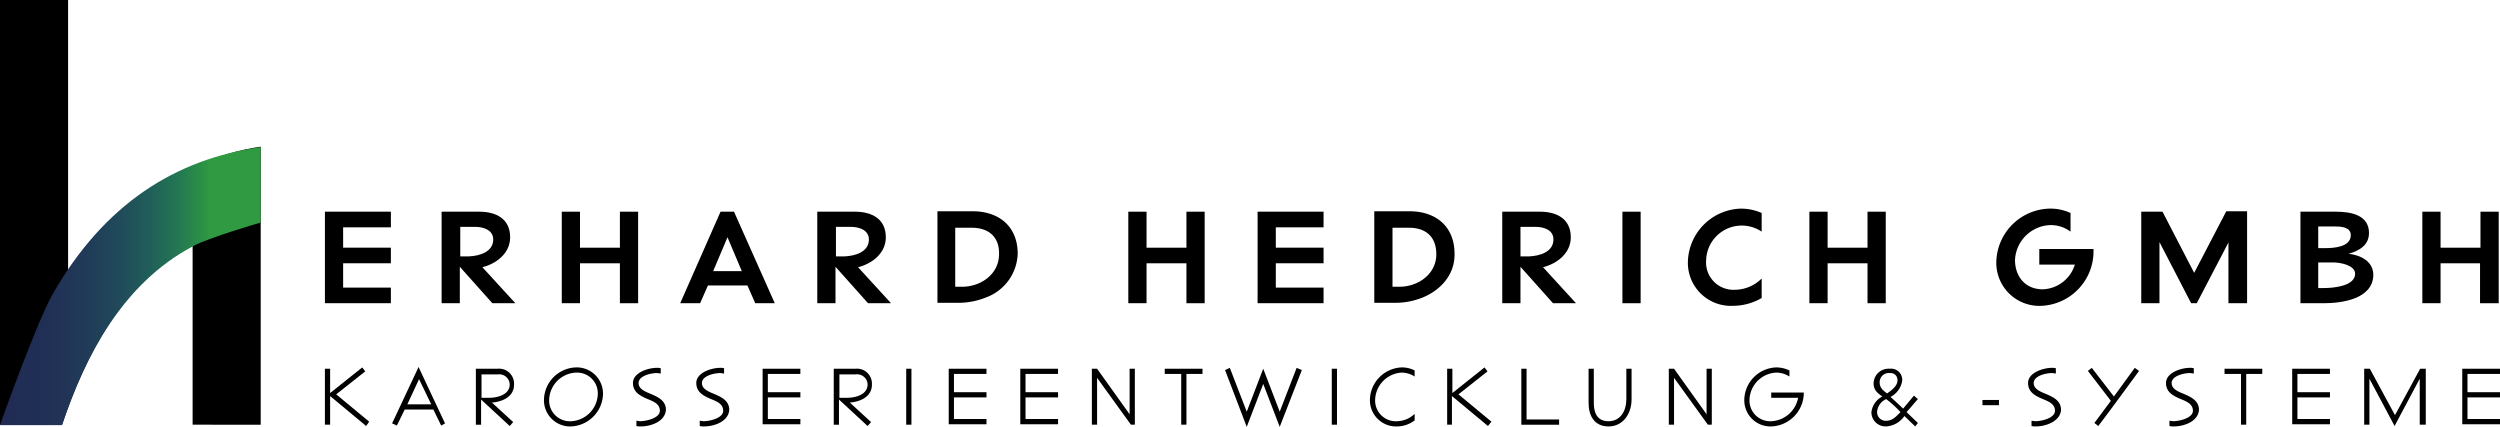 <svg xmlns="http://www.w3.org/2000/svg" xmlns:xlink="http://www.w3.org/1999/xlink" width="382.783" height="65.358" viewBox="0 0 382.783 65.358"><defs><linearGradient id="linear-gradient" y1="0.499" x2="1.001" y2="0.499" gradientUnits="objectBoundingBox"><stop offset="0" stop-color="#202c54"></stop><stop offset="0.122" stop-color="#202d55"></stop><stop offset="0.237" stop-color="#213356"></stop><stop offset="0.35" stop-color="#203d58"></stop><stop offset="0.461" stop-color="#204b5a"></stop><stop offset="0.57" stop-color="#205e59"></stop><stop offset="0.679" stop-color="#237653"></stop><stop offset="0.785" stop-color="#2c9444"></stop><stop offset="0.803" stop-color="#2f9a41"></stop><stop offset="1" stop-color="#2f9a41"></stop></linearGradient></defs><g id="Hedrich_GmbH_4c" transform="translate(-133.4 -248.1)"><path id="Pfad_34" data-name="Pfad 34" d="M162.891,313.126V285.761c-10.561,5.247-16.406,16.672-19.993,27.365h-9.5V248.1h10.428v46.1c5.247-12.022,16.406-21.786,29.491-23.646v42.576Z"></path><g id="Gruppe_14" data-name="Gruppe 14" transform="translate(183.149 280.048)"><path id="Pfad_35" data-name="Pfad 35" d="M208.3,310.915V296.9h10.1v2.391H211.09v3.122H218.4V304.8H211.09v3.72H218.4v2.391Z" transform="translate(-208.3 -296.435)"></path><path id="Pfad_36" data-name="Pfad 36" d="M242.971,310.915l-4.982-5.579v5.579H235.2V296.9h5.779c2.524,0,4.716,1.063,4.716,3.919,0,2.458-2.125,4.052-4.251,4.583l5.048,5.513h-3.52Zm-2.59-11.69h-2.325v4.517h1.328c1.594-.066,3.72-.664,3.72-2.59C243.1,299.69,241.576,299.225,240.381,299.225Z" transform="translate(-217.333 -296.435)"></path><path id="Pfad_37" data-name="Pfad 37" d="M271.8,310.915V304.8H265.69v6.111H262.9V296.9h2.79v5.513H271.8V296.9h2.79v14.015Z" transform="translate(-226.634 -296.435)"></path><path id="Pfad_38" data-name="Pfad 38" d="M301.691,310.915l-1.2-2.723h-6.044l-1.2,2.723H290.2l6.177-14.015h2.059l6.244,14.015Zm-4.251-10.1L295.248,306h4.384Z" transform="translate(-235.801 -296.435)"></path><path id="Pfad_39" data-name="Pfad 39" d="M329.571,310.915l-4.982-5.579v5.579H321.8V296.9h5.779c2.524,0,4.716,1.063,4.716,3.919,0,2.458-2.125,4.052-4.251,4.583l5.048,5.513h-3.52Zm-2.59-11.69h-2.325v4.517h1.328c1.594-.066,3.72-.664,3.72-2.59C329.7,299.69,328.176,299.225,326.981,299.225Z" transform="translate(-246.412 -296.435)"></path><path id="Pfad_40" data-name="Pfad 40" d="M356.873,310.018a11.164,11.164,0,0,1-4.185.8H349.5V296.8h5.38c4.052,0,6.908,2.325,6.908,6.509A7.394,7.394,0,0,1,356.873,310.018Zm-2.125-10.694h-2.524v9.033h1.063c2.856,0,5.646-1.926,5.646-4.982C359,300.785,357.4,299.324,354.747,299.324Z" transform="translate(-255.714 -296.401)"></path><path id="Pfad_41" data-name="Pfad 41" d="M402.4,310.915V304.8H396.29v6.111H393.5V296.9h2.79v5.513H402.4V296.9h2.79v14.015Z" transform="translate(-270.489 -296.435)"></path><path id="Pfad_42" data-name="Pfad 42" d="M423.3,310.915V296.9h10.1v2.391H426.09v3.122H433.4V304.8H426.09v3.72H433.4v2.391Z" transform="translate(-280.495 -296.435)"></path><path id="Pfad_43" data-name="Pfad 43" d="M457.573,310.018a11.163,11.163,0,0,1-4.184.8H450.2V296.8h5.38c4.052,0,6.908,2.325,6.908,6.509C462.554,306.5,460.362,308.889,457.573,310.018Zm-2.059-10.694H452.99v9.033h1.063c2.856,0,5.646-1.926,5.646-4.982C459.7,300.785,458.171,299.324,455.514,299.324Z" transform="translate(-289.528 -296.401)"></path><path id="Pfad_44" data-name="Pfad 44" d="M487.471,310.915l-4.982-5.579v5.579H479.7V296.9h5.779c2.524,0,4.716,1.063,4.716,3.919,0,2.458-2.125,4.052-4.251,4.583l5.048,5.513h-3.52Zm-2.657-11.69H482.49v4.517h1.328c1.594-.066,3.72-.664,3.72-2.59C487.538,299.69,486.076,299.225,484.814,299.225Z" transform="translate(-299.434 -296.435)"></path><path id="Pfad_45" data-name="Pfad 45" d="M507.4,310.915V296.9h2.79v14.015Z" transform="translate(-308.736 -296.435)"></path><path id="Pfad_46" data-name="Pfad 46" d="M529.408,311.078a6.59,6.59,0,0,1-6.908-6.908,8.364,8.364,0,0,1,7.97-7.971,7.8,7.8,0,0,1,3.321.664v2.856a5.455,5.455,0,0,0-8.5,4.384,4.185,4.185,0,0,0,4.384,4.517,5.867,5.867,0,0,0,4.118-1.727v2.989A8.832,8.832,0,0,1,529.408,311.078Z" transform="translate(-313.806 -296.2)"></path><path id="Pfad_47" data-name="Pfad 47" d="M559.4,310.915V304.8H553.29v6.111H550.5V296.9h2.79v5.513H559.4V296.9h2.79v14.015Z" transform="translate(-323.208 -296.435)"></path><path id="Pfad_48" data-name="Pfad 48" d="M600.508,311.078a6.59,6.59,0,0,1-6.908-6.908,8.364,8.364,0,0,1,7.97-7.971,7.364,7.364,0,0,1,3.388.664v2.856a5.056,5.056,0,0,0-3.188-1,5.61,5.61,0,0,0-5.314,5.314c0,2.59,1.594,4.517,4.251,4.517a5.348,5.348,0,0,0,4.915-3.786h-5.446v-2.391h8.3v.531A8.351,8.351,0,0,1,600.508,311.078Z" transform="translate(-337.681 -296.2)"></path><path id="Pfad_49" data-name="Pfad 49" d="M640.351,310.881v-9.3l-4.849,9.3h-.863l-4.849-9.365v9.365H627V296.866h3.255l4.849,9.365,4.915-9.432h3.188v14.081Z" transform="translate(-348.896 -296.401)"></path><path id="Pfad_50" data-name="Pfad 50" d="M667.287,310.915H663.7V296.9h5.446c2.192,0,5.048.465,5.048,3.255,0,1.86-1.461,2.723-3.122,3.188,1.793.2,3.786,1.129,3.786,3.255C674.792,310.251,670.076,310.915,667.287,310.915Zm1.594-11.756h-2.458v3.321h1c1.328,0,3.985-.133,3.985-1.993C671.4,299.225,669.877,299.158,668.881,299.158Zm-.133,5.513h-2.325v3.919h.863c1.395,0,4.782-.266,4.782-2.192C672.069,305.07,669.744,304.671,668.748,304.671Z" transform="translate(-361.22 -296.435)"></path><path id="Pfad_51" data-name="Pfad 51" d="M700.634,310.915V304.8H694.59v6.111H691.8V296.9h2.79v5.513H700.7V296.9h2.79v14.015Z" transform="translate(-370.656 -296.435)"></path></g><g id="Gruppe_15" data-name="Gruppe 15" transform="translate(183.149 304.292)"><path id="Pfad_52" data-name="Pfad 52" d="M214.61,341.767l-5.513-4.583v4.384h-.8V333h.8v3.72l4.915-3.919.465.6-4.45,3.52,5.048,4.185Z" transform="translate(-208.3 -332.734)"></path><path id="Pfad_53" data-name="Pfad 53" d="M231.306,341.667l-1.2-2.458h-4.384l-1.2,2.458-.731-.332,4.052-8.635,4.052,8.635Zm-3.387-7.107-1.793,3.852h3.653Z" transform="translate(-213.505 -332.7)"></path><path id="Pfad_54" data-name="Pfad 54" d="M245.558,338.281l3.255,2.989-.531.6-4.384-4.052v3.852h-.8V333.1h3.321a2.285,2.285,0,0,1,2.524,2.325C249.011,337.351,247.218,338.148,245.558,338.281Zm.93-4.317h-2.524v3.587h1.129c1.328,0,3.188-.465,3.188-2.059A1.608,1.608,0,0,0,246.487,333.963Z" transform="translate(-219.986 -332.834)"></path><path id="Pfad_55" data-name="Pfad 55" d="M262.984,341.833a4.01,4.01,0,0,1-4.184-4.185,5.06,5.06,0,0,1,4.849-4.849,4.01,4.01,0,0,1,4.184,4.184A5.11,5.11,0,0,1,262.984,341.833Zm.664-8.236a4.3,4.3,0,0,0-4.052,4.052,3.173,3.173,0,0,0,3.387,3.387,4.3,4.3,0,0,0,4.052-4.052A3.173,3.173,0,0,0,263.649,333.6Z" transform="translate(-225.258 -332.734)"></path><path id="Pfad_56" data-name="Pfad 56" d="M280.5,341.867a2.26,2.26,0,0,1-.664-.066V341c.2,0,.4.066.6.066.863,0,2.989-.465,2.989-1.594,0-1-.863-1.395-1.86-1.793-1.063-.465-2.258-1-2.258-2.458,0-1.594,2.325-2.325,3.653-2.325a1.84,1.84,0,0,1,.6.066v.8c-.2,0-.4-.066-.6-.066-.863,0-2.79.4-2.79,1.528,0,.863.863,1.262,1.86,1.661,1.063.465,2.325,1,2.325,2.458C284.215,341.136,282.023,341.867,280.5,341.867Z" transform="translate(-232.141 -332.767)"></path><path id="Pfad_57" data-name="Pfad 57" d="M295.1,341.867a2.26,2.26,0,0,1-.664-.066V341c.2,0,.4.066.6.066.93,0,2.989-.465,2.989-1.594,0-1-.863-1.395-1.86-1.793-1.063-.465-2.258-1-2.258-2.458,0-1.594,2.325-2.325,3.653-2.325a1.839,1.839,0,0,1,.6.066v.8c-.2,0-.4-.066-.6-.066-.863,0-2.79.4-2.79,1.528,0,.863.863,1.262,1.86,1.661,1.063.465,2.325,1,2.325,2.458C298.815,341.136,296.623,341.867,295.1,341.867Z" transform="translate(-237.044 -332.767)"></path><path id="Pfad_58" data-name="Pfad 58" d="M309.2,341.668V333.1h5.779v.8H310v2.79h4.982v.8H310V340.8h4.982v.8H309.2Z" transform="translate(-242.182 -332.834)"></path><path id="Pfad_59" data-name="Pfad 59" d="M328.058,338.281l3.255,2.989-.531.6-4.384-4.052v3.852h-.8V333.1h3.321a2.285,2.285,0,0,1,2.524,2.325C331.511,337.351,329.718,338.148,328.058,338.281Zm.93-4.317h-2.524v3.587h1.129c1.328,0,3.188-.465,3.188-2.059A1.608,1.608,0,0,0,328.987,333.963Z" transform="translate(-247.689 -332.834)"></path><path id="Pfad_60" data-name="Pfad 60" d="M342.3,341.668V333.1h.8v8.568Z" transform="translate(-253.296 -332.834)"></path><path id="Pfad_61" data-name="Pfad 61" d="M352.1,341.668V333.1h5.779v.8H352.9v2.79h4.982v.8H352.9V340.8h4.982v.8H352.1Z" transform="translate(-256.587 -332.834)"></path><path id="Pfad_62" data-name="Pfad 62" d="M368.6,341.668V333.1h5.779v.8H369.4v2.79h4.982v.8H369.4V340.8h4.982v.8H368.6Z" transform="translate(-262.128 -332.834)"></path><path id="Pfad_63" data-name="Pfad 63" d="M391.078,341.668l-5.181-7.173v7.173h-.8V333.1h.8l4.982,6.974V333.1h.8v8.568Z" transform="translate(-267.668 -332.834)"></path><path id="Pfad_64" data-name="Pfad 64" d="M405.221,333.963v7.7h-.8V333.9H401.9v-.8h5.779v.8h-2.458Z" transform="translate(-273.309 -332.834)"></path><path id="Pfad_65" data-name="Pfad 65" d="M424.169,341.933l-2.524-6.576-2.524,6.576-3.321-8.7.731-.332,2.59,6.708,2.524-6.576,2.524,6.576,2.59-6.708.8.332Z" transform="translate(-277.977 -332.767)"></path><path id="Pfad_66" data-name="Pfad 66" d="M440.4,341.668V333.1h.8v8.568Z" transform="translate(-286.238 -332.834)"></path><path id="Pfad_67" data-name="Pfad 67" d="M453.384,341.833a4.01,4.01,0,0,1-4.184-4.185,5.06,5.06,0,0,1,4.849-4.849,4.186,4.186,0,0,1,1.993.465v.93a3.673,3.673,0,0,0-1.993-.6A4.3,4.3,0,0,0,450,337.649a3.173,3.173,0,0,0,3.387,3.387,4.018,4.018,0,0,0,2.657-1.129v1A4.456,4.456,0,0,1,453.384,341.833Z" transform="translate(-289.193 -332.734)"></path><path id="Pfad_68" data-name="Pfad 68" d="M473.244,341.767l-5.513-4.583v4.384H467V333h.8v3.72l4.915-3.919.465.6-4.45,3.52,5.048,4.185Z" transform="translate(-295.17 -332.734)"></path><path id="Pfad_69" data-name="Pfad 69" d="M484.1,341.668V333.1h.8v7.771h4.982v.8H484.1Z" transform="translate(-300.912 -332.834)"></path><path id="Pfad_70" data-name="Pfad 70" d="M502.655,341.934c-2.125,0-3.055-1.594-3.055-3.587V333.1h.8v5.247c0,1.528.531,2.79,2.258,2.79,1.86,0,2.723-1.66,2.723-3.321V333.1h.8v4.716C506.176,339.941,504.914,341.934,502.655,341.934Z" transform="translate(-306.116 -332.834)"></path><path id="Pfad_71" data-name="Pfad 71" d="M524.078,341.668l-5.181-7.173v7.173h-.8V333.1h.8l4.982,6.974V333.1h.8v8.568Z" transform="translate(-312.329 -332.834)"></path><path id="Pfad_72" data-name="Pfad 72" d="M539.685,341.833a4.01,4.01,0,0,1-4.185-4.185,5.06,5.06,0,0,1,4.849-4.849,4.643,4.643,0,0,1,2.059.465v.93a3.729,3.729,0,0,0-2.059-.6,4.3,4.3,0,0,0-4.052,4.052,3.173,3.173,0,0,0,3.387,3.387,4.382,4.382,0,0,0,4.052-3.587h-4.118v-.8H544.6v.332A5.171,5.171,0,0,1,539.685,341.833Z" transform="translate(-318.171 -332.734)"></path><path id="Pfad_73" data-name="Pfad 73" d="M571.509,341.934l-1.661-1.594a3.628,3.628,0,0,1-2.856,1.594,2.169,2.169,0,0,1-2.192-2.192,3.129,3.129,0,0,1,1.661-2.391c-.731-.531-1.328-1-1.328-1.993a2.289,2.289,0,0,1,2.458-2.258,1.712,1.712,0,0,1,1.926,1.793,3.348,3.348,0,0,1-1.793,2.524c.664.6,1.328,1.2,1.926,1.793l1.661-1.993.6.531-1.727,1.993,1.727,1.661Zm-4.45-4.184a2.353,2.353,0,0,0-1.395,1.993,1.332,1.332,0,0,0,1.328,1.328c1.063,0,1.594-.664,2.258-1.328A15.622,15.622,0,0,0,567.058,337.749Zm.6-3.985a1.4,1.4,0,0,0-1.594,1.461c0,.8.531,1.2,1.129,1.661.664-.465,1.594-1.129,1.594-1.993A1.047,1.047,0,0,0,567.656,333.764Z" transform="translate(-328.01 -332.834)"></path><path id="Pfad_74" data-name="Pfad 74" d="M590.4,341.1v-.8h2.524v.8Z" transform="translate(-336.606 -335.252)"></path><path id="Pfad_75" data-name="Pfad 75" d="M602.1,341.867a2.26,2.26,0,0,1-.664-.066V341c.2,0,.4.066.6.066.93,0,2.989-.465,2.989-1.594,0-1-.863-1.395-1.86-1.793-1.063-.465-2.258-1-2.258-2.458,0-1.594,2.325-2.325,3.653-2.325a1.84,1.84,0,0,1,.6.066v.8c-.2,0-.4-.066-.6-.066-.864,0-2.79.4-2.79,1.528,0,.863.864,1.262,1.86,1.661,1.063.465,2.325,1,2.325,2.458C605.815,341.136,603.557,341.867,602.1,341.867Z" transform="translate(-340.132 -332.767)"></path><path id="Pfad_76" data-name="Pfad 76" d="M616.294,341.8l-.6-.465,2.524-3.387-3.52-4.583.6-.465,3.387,4.384,3.188-4.384.664.465C620.479,336.155,618.419,339.011,616.294,341.8Z" transform="translate(-344.766 -332.767)"></path><path id="Pfad_77" data-name="Pfad 77" d="M633.9,341.867a2.261,2.261,0,0,1-.664-.066V341c.2,0,.4.066.6.066.864,0,2.989-.465,2.989-1.594,0-1-.864-1.395-1.86-1.793-1.063-.465-2.258-1-2.258-2.458,0-1.594,2.325-2.325,3.653-2.325a1.84,1.84,0,0,1,.6.066v.8c-.2,0-.4-.066-.6-.066-.863,0-2.79.4-2.79,1.528,0,.863.863,1.262,1.86,1.661,1.063.465,2.325,1,2.325,2.458C637.615,341.136,635.423,341.867,633.9,341.867Z" transform="translate(-350.811 -332.767)"></path><path id="Pfad_78" data-name="Pfad 78" d="M649.521,333.963v7.7h-.8V333.9H646.2v-.8h5.779v.8h-2.458Z" transform="translate(-355.344 -332.834)"></path><path id="Pfad_79" data-name="Pfad 79" d="M661.8,341.668V333.1h5.779v.8H662.6v2.79h4.982v.8H662.6V340.8h4.982v.8H661.8Z" transform="translate(-360.582 -332.834)"></path><path id="Pfad_80" data-name="Pfad 80" d="M686.9,341.668v-7.041l-3.852,7.24-3.852-7.24v7.041h-.8V333.1h.863l3.852,7.107,3.852-7.107h.863v8.568Z" transform="translate(-366.156 -332.834)"></path><path id="Pfad_81" data-name="Pfad 81" d="M701,341.668V333.1h5.779v.8H701.8v2.79h4.982v.8H701.8V340.8h4.982v.8H701Z" transform="translate(-373.745 -332.834)"></path></g><g id="Gruppe_16" data-name="Gruppe 16" transform="translate(133.4 270.617)"><path id="Pfad_82" data-name="Pfad 82" d="M162.891,297.21c-10.694,5.712-16.406,16.672-19.993,27.365h-9.5s5.447-15.41,8.1-20.125c7.9-13.749,18.731-20.59,31.816-22.45v11.557S165.282,295.882,162.891,297.21Z" transform="translate(-133.4 -282)" fill="url(#linear-gradient)"></path></g></g></svg>